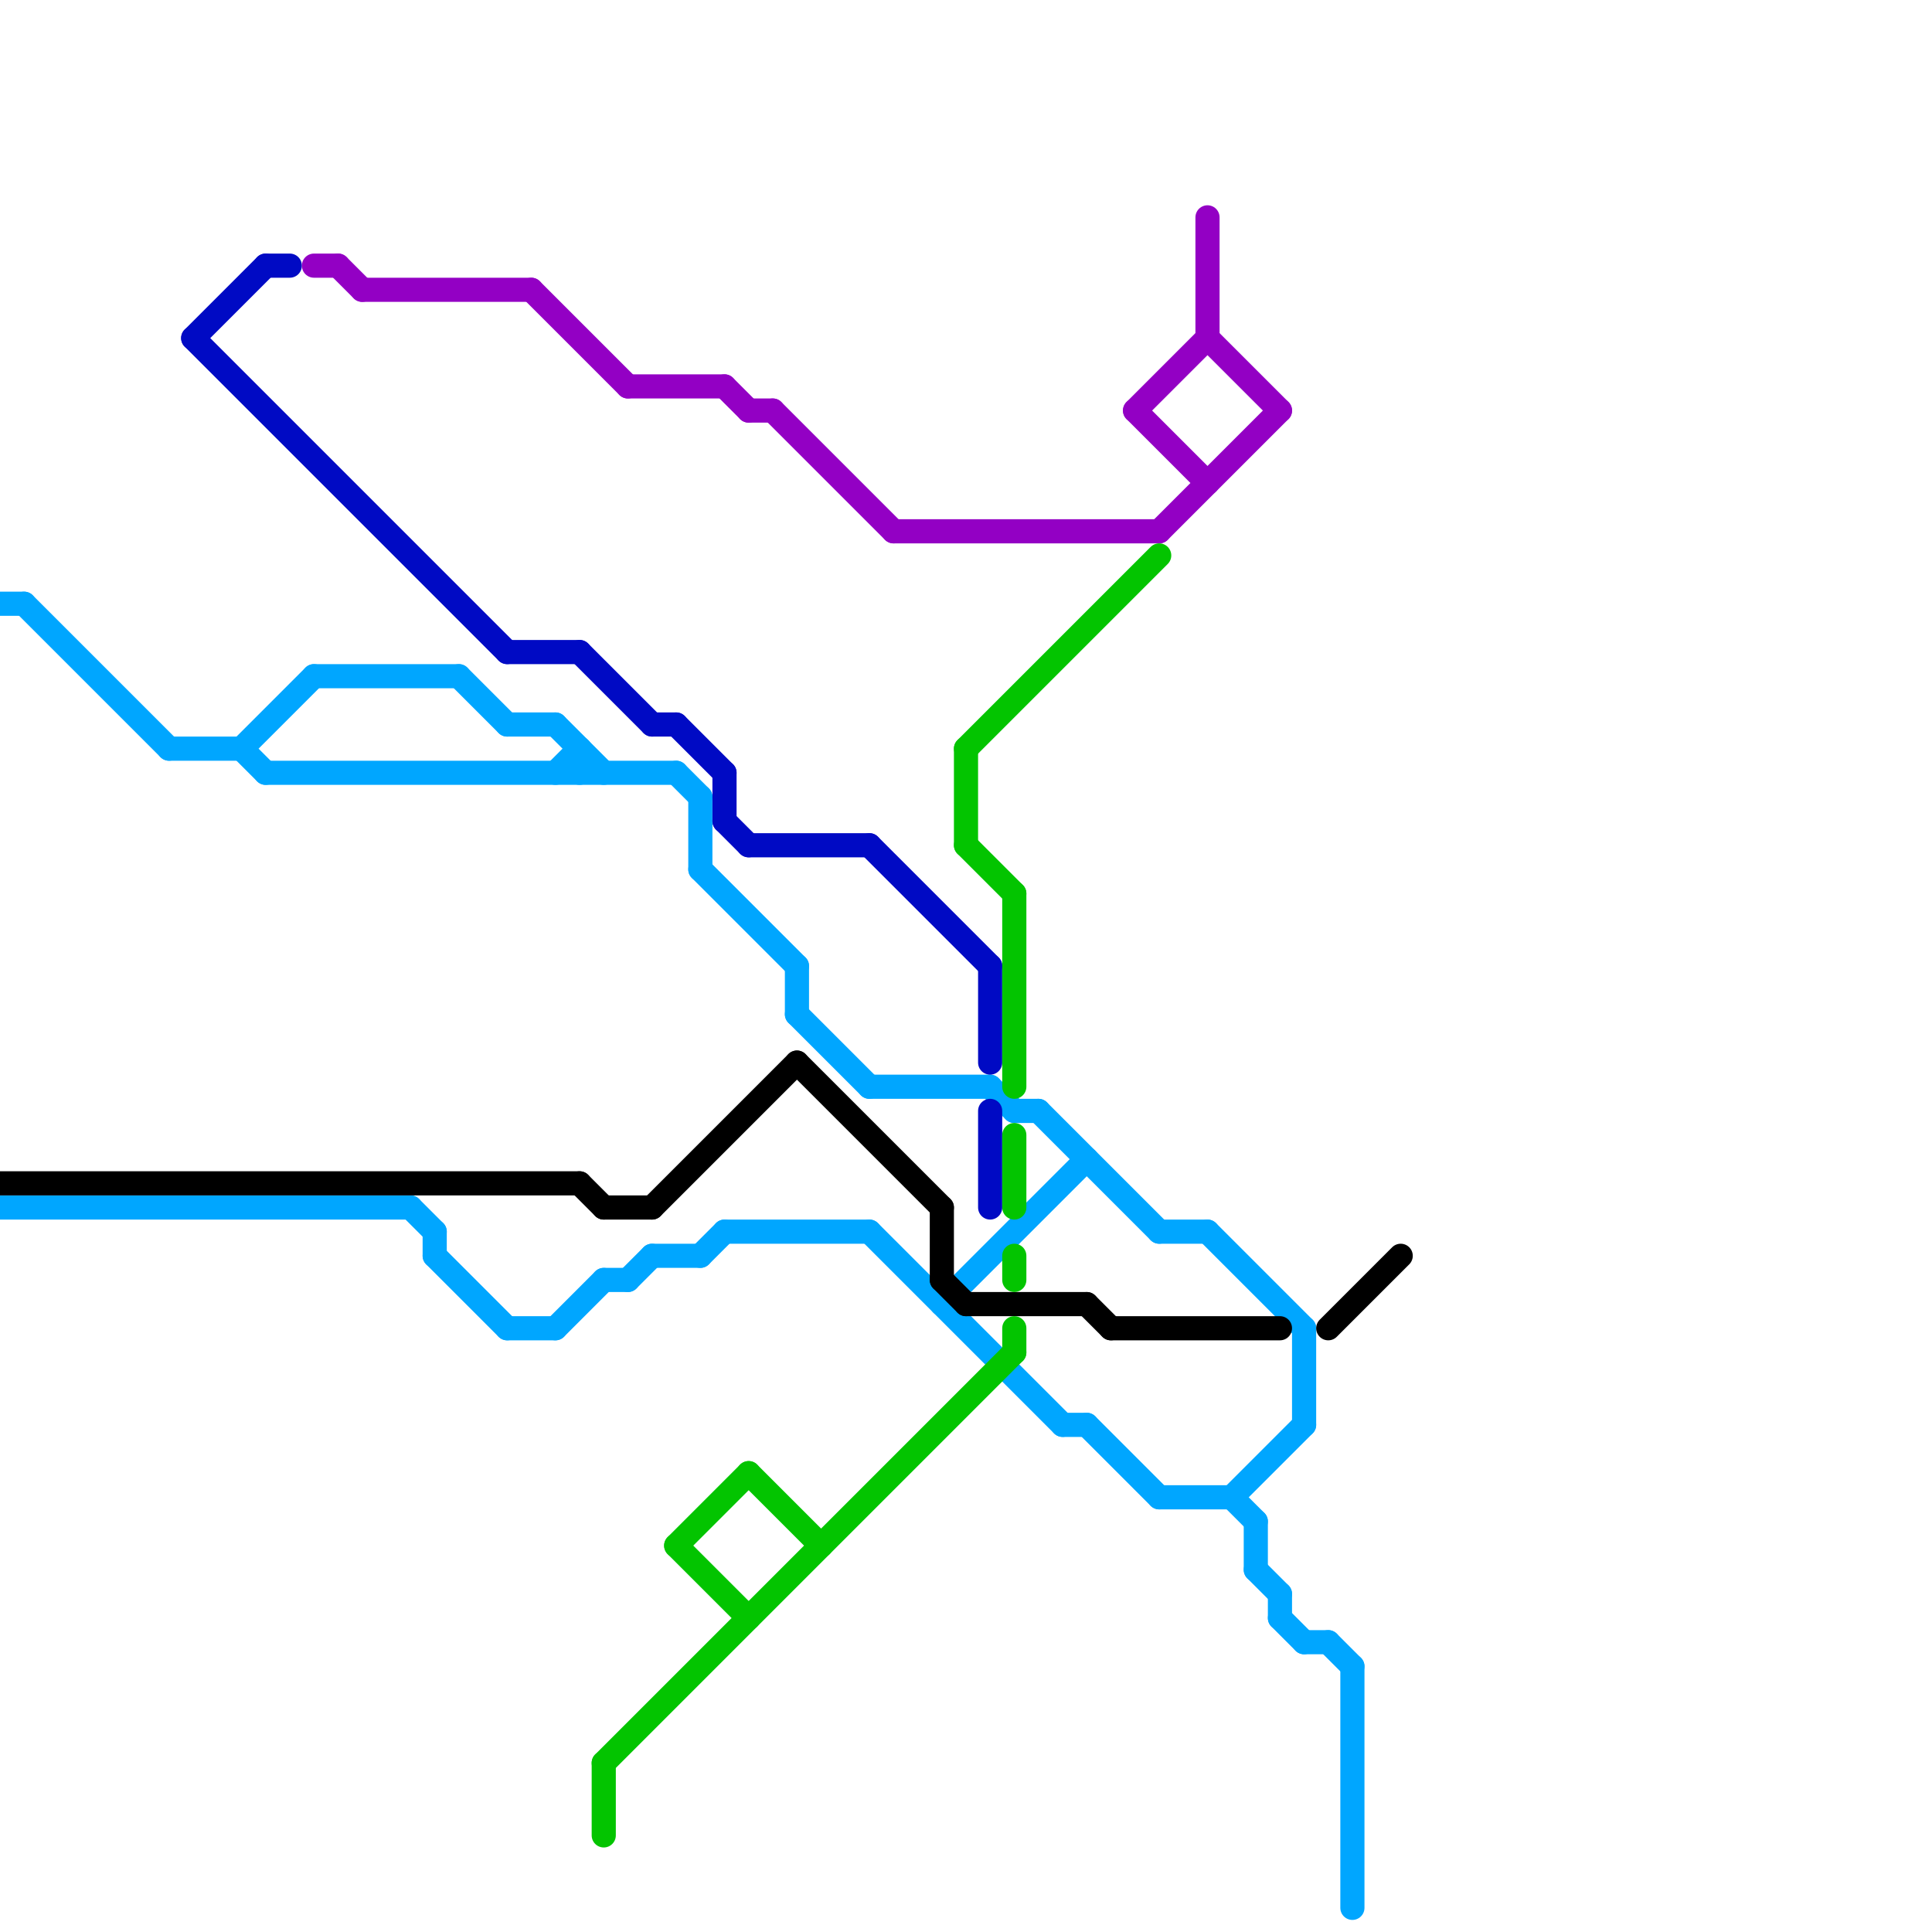 
<svg version="1.1" xmlns="http://www.w3.org/2000/svg" viewBox="0 0 80 80">
<style>line { stroke-width: 1; fill: none; stroke-linecap: round; stroke-linejoin: round; } .c0 { stroke: #00a6ff } .c1 { stroke: #000000 } .c2 { stroke: #000ac4 } .c3 { stroke: #9300c4 } .c4 { stroke: #03c400 }</style><line class="c0" x1="18" y1="51" x2="18" y2="52"/><line class="c0" x1="39" y1="54" x2="45" y2="48"/><line class="c0" x1="23" y1="32" x2="24" y2="31"/><line class="c0" x1="1" y1="25" x2="7" y2="31"/><line class="c0" x1="33" y1="42" x2="36" y2="45"/><line class="c0" x1="0" y1="25" x2="1" y2="25"/><line class="c0" x1="29" y1="52" x2="30" y2="51"/><line class="c0" x1="29" y1="36" x2="33" y2="40"/><line class="c0" x1="52" y1="65" x2="53" y2="66"/><line class="c0" x1="26" y1="53" x2="27" y2="52"/><line class="c0" x1="51" y1="62" x2="54" y2="59"/><line class="c0" x1="10" y1="31" x2="11" y2="32"/><line class="c0" x1="36" y1="51" x2="44" y2="59"/><line class="c0" x1="43" y1="46" x2="48" y2="51"/><line class="c0" x1="42" y1="46" x2="43" y2="46"/><line class="c0" x1="53" y1="67" x2="54" y2="68"/><line class="c0" x1="11" y1="32" x2="28" y2="32"/><line class="c0" x1="52" y1="63" x2="52" y2="65"/><line class="c0" x1="27" y1="52" x2="29" y2="52"/><line class="c0" x1="44" y1="59" x2="45" y2="59"/><line class="c0" x1="21" y1="30" x2="23" y2="30"/><line class="c0" x1="54" y1="55" x2="54" y2="59"/><line class="c0" x1="13" y1="28" x2="19" y2="28"/><line class="c0" x1="29" y1="33" x2="29" y2="36"/><line class="c0" x1="55" y1="68" x2="56" y2="69"/><line class="c0" x1="53" y1="66" x2="53" y2="67"/><line class="c0" x1="50" y1="51" x2="54" y2="55"/><line class="c0" x1="10" y1="31" x2="13" y2="28"/><line class="c0" x1="28" y1="32" x2="29" y2="33"/><line class="c0" x1="19" y1="28" x2="21" y2="30"/><line class="c0" x1="48" y1="62" x2="51" y2="62"/><line class="c0" x1="30" y1="51" x2="36" y2="51"/><line class="c0" x1="51" y1="62" x2="52" y2="63"/><line class="c0" x1="56" y1="69" x2="56" y2="79"/><line class="c0" x1="18" y1="52" x2="21" y2="55"/><line class="c0" x1="36" y1="45" x2="41" y2="45"/><line class="c0" x1="23" y1="55" x2="25" y2="53"/><line class="c0" x1="45" y1="59" x2="48" y2="62"/><line class="c0" x1="0" y1="50" x2="17" y2="50"/><line class="c0" x1="33" y1="40" x2="33" y2="42"/><line class="c0" x1="54" y1="68" x2="55" y2="68"/><line class="c0" x1="24" y1="31" x2="24" y2="32"/><line class="c0" x1="17" y1="50" x2="18" y2="51"/><line class="c0" x1="23" y1="30" x2="25" y2="32"/><line class="c0" x1="41" y1="45" x2="42" y2="46"/><line class="c0" x1="25" y1="53" x2="26" y2="53"/><line class="c0" x1="21" y1="55" x2="23" y2="55"/><line class="c0" x1="48" y1="51" x2="50" y2="51"/><line class="c0" x1="7" y1="31" x2="10" y2="31"/><line class="c1" x1="33" y1="44" x2="39" y2="50"/><line class="c1" x1="40" y1="54" x2="45" y2="54"/><line class="c1" x1="0" y1="49" x2="24" y2="49"/><line class="c1" x1="55" y1="55" x2="58" y2="52"/><line class="c1" x1="39" y1="50" x2="39" y2="53"/><line class="c1" x1="45" y1="54" x2="46" y2="55"/><line class="c1" x1="25" y1="50" x2="27" y2="50"/><line class="c1" x1="27" y1="50" x2="33" y2="44"/><line class="c1" x1="24" y1="49" x2="25" y2="50"/><line class="c1" x1="46" y1="55" x2="53" y2="55"/><line class="c1" x1="39" y1="53" x2="40" y2="54"/><line class="c2" x1="11" y1="11" x2="12" y2="11"/><line class="c2" x1="8" y1="14" x2="21" y2="27"/><line class="c2" x1="27" y1="30" x2="28" y2="30"/><line class="c2" x1="41" y1="46" x2="41" y2="50"/><line class="c2" x1="31" y1="35" x2="36" y2="35"/><line class="c2" x1="8" y1="14" x2="11" y2="11"/><line class="c2" x1="28" y1="30" x2="30" y2="32"/><line class="c2" x1="21" y1="27" x2="24" y2="27"/><line class="c2" x1="36" y1="35" x2="41" y2="40"/><line class="c2" x1="41" y1="40" x2="41" y2="44"/><line class="c2" x1="30" y1="34" x2="31" y2="35"/><line class="c2" x1="24" y1="27" x2="27" y2="30"/><line class="c2" x1="30" y1="32" x2="30" y2="34"/><line class="c3" x1="31" y1="17" x2="32" y2="17"/><line class="c3" x1="37" y1="22" x2="48" y2="22"/><line class="c3" x1="47" y1="17" x2="50" y2="14"/><line class="c3" x1="30" y1="16" x2="31" y2="17"/><line class="c3" x1="47" y1="17" x2="50" y2="20"/><line class="c3" x1="26" y1="16" x2="30" y2="16"/><line class="c3" x1="32" y1="17" x2="37" y2="22"/><line class="c3" x1="50" y1="9" x2="50" y2="14"/><line class="c3" x1="15" y1="12" x2="22" y2="12"/><line class="c3" x1="13" y1="11" x2="14" y2="11"/><line class="c3" x1="48" y1="22" x2="53" y2="17"/><line class="c3" x1="50" y1="14" x2="53" y2="17"/><line class="c3" x1="22" y1="12" x2="26" y2="16"/><line class="c3" x1="14" y1="11" x2="15" y2="12"/><line class="c4" x1="42" y1="37" x2="42" y2="45"/><line class="c4" x1="28" y1="64" x2="31" y2="67"/><line class="c4" x1="31" y1="61" x2="34" y2="64"/><line class="c4" x1="42" y1="55" x2="42" y2="56"/><line class="c4" x1="42" y1="47" x2="42" y2="50"/><line class="c4" x1="25" y1="73" x2="25" y2="76"/><line class="c4" x1="25" y1="73" x2="42" y2="56"/><line class="c4" x1="42" y1="52" x2="42" y2="53"/><line class="c4" x1="40" y1="31" x2="48" y2="23"/><line class="c4" x1="28" y1="64" x2="31" y2="61"/><line class="c4" x1="40" y1="35" x2="42" y2="37"/><line class="c4" x1="40" y1="31" x2="40" y2="35"/>


</svg>

